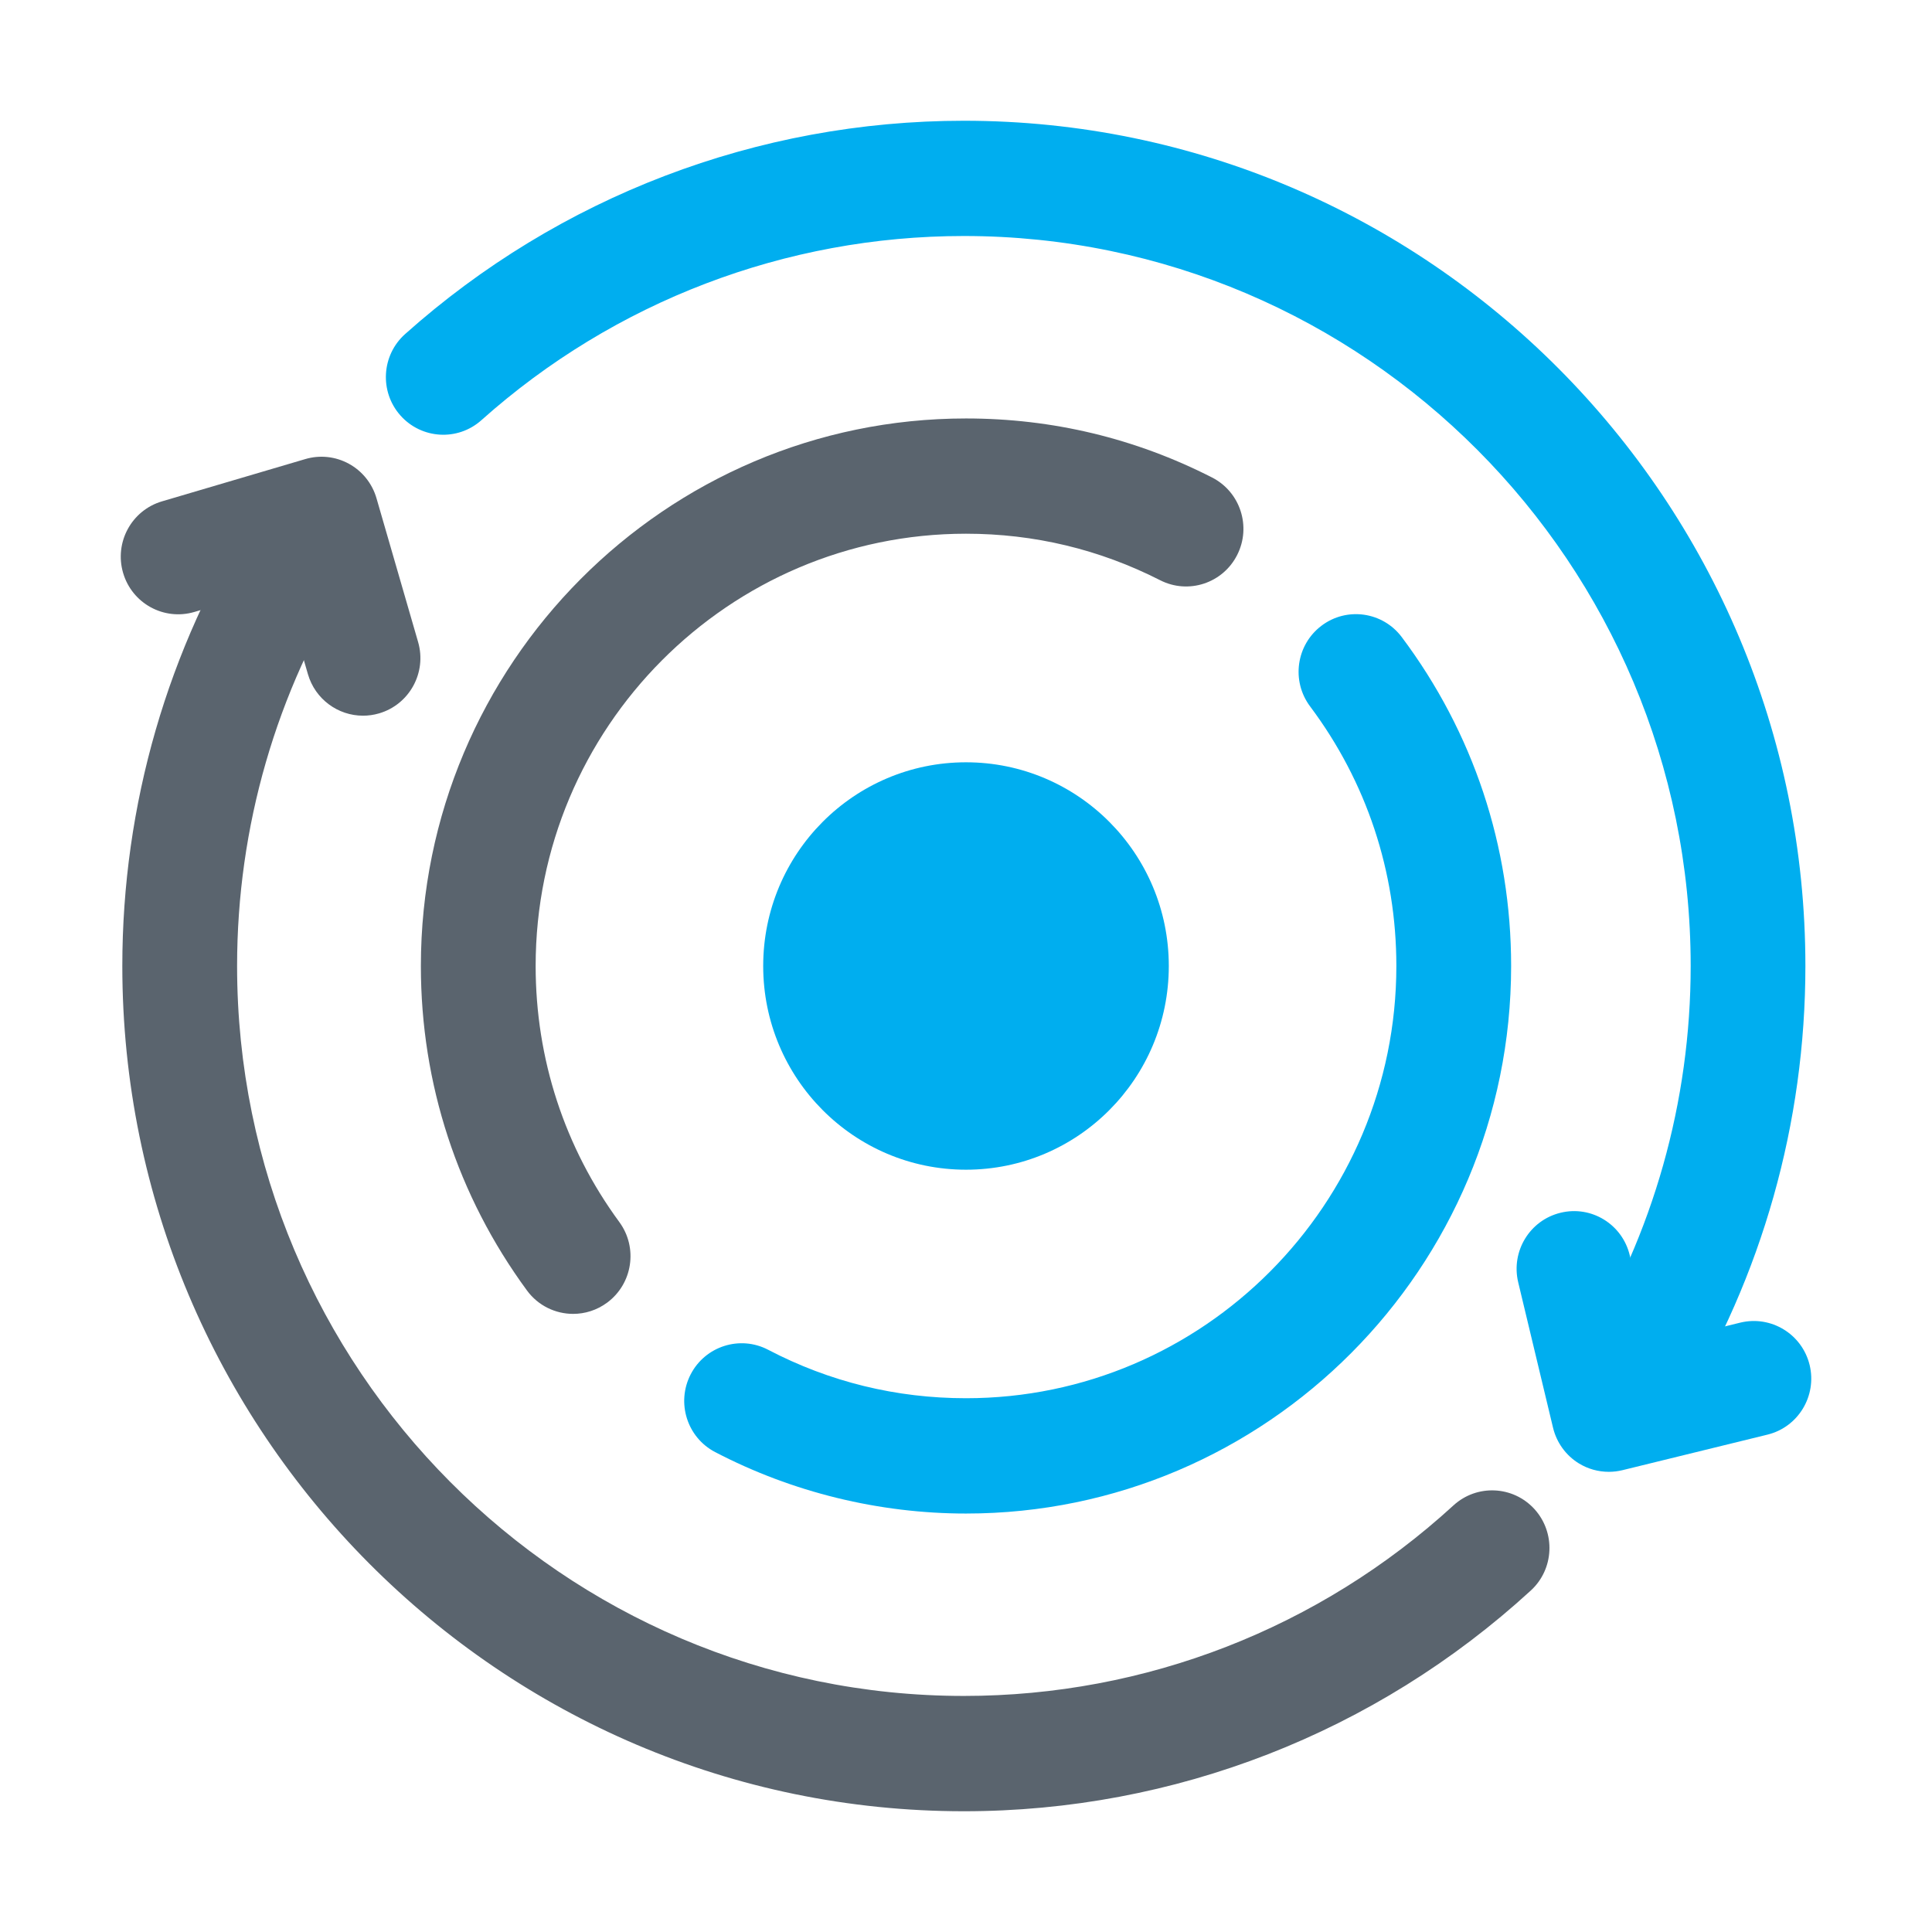 <svg width="32" height="32" viewBox="0 0 32 32" fill="none" xmlns="http://www.w3.org/2000/svg">
<path d="M26.647 24.378C26.474 24.378 26.302 24.331 26.152 24.239C25.936 24.107 25.782 23.893 25.723 23.647L25.146 21.238C25.024 20.725 25.338 20.21 25.848 20.087C26.359 19.962 26.872 20.279 26.994 20.792L27.348 22.269L28.824 21.907C29.334 21.783 29.848 22.096 29.973 22.608C30.097 23.12 29.785 23.637 29.275 23.762L26.872 24.351C26.798 24.369 26.722 24.378 26.647 24.378Z" fill="#00AEEF"/>
<path d="M6.012 11.854C5.6 11.854 5.221 11.583 5.1 11.166L4.677 9.705L3.219 10.136C2.715 10.284 2.187 9.995 2.039 9.489C1.891 8.983 2.179 8.453 2.683 8.304L5.056 7.604C5.298 7.532 5.558 7.56 5.78 7.682C6.002 7.804 6.166 8.01 6.236 8.253L6.925 10.633C7.072 11.139 6.782 11.669 6.278 11.816C6.189 11.842 6.1 11.854 6.012 11.854Z" fill="#5A646E"/>
<path d="M27.022 23.796C26.851 23.796 26.679 23.75 26.523 23.653C26.077 23.376 25.938 22.788 26.214 22.34C27.384 20.436 28.003 18.244 28.003 16C28.003 9.333 22.602 3.909 15.965 3.909C13.015 3.909 10.177 4.992 7.973 6.96C7.581 7.31 6.98 7.274 6.631 6.88C6.283 6.486 6.318 5.883 6.71 5.533C9.262 3.255 12.549 2 15.965 2C23.651 2 29.903 8.28 29.903 16C29.903 18.598 29.187 21.137 27.831 23.342C27.651 23.635 27.34 23.796 27.022 23.796Z" fill="#00AEEF"/>
<path d="M15.965 30C8.279 30 2.026 23.719 2.026 16C2.026 13.336 2.776 10.744 4.194 8.502C4.476 8.057 5.063 7.926 5.506 8.209C5.949 8.492 6.08 9.082 5.798 9.526C4.574 11.461 3.927 13.7 3.927 16C3.927 22.667 9.327 28.09 15.965 28.09C18.972 28.09 21.852 26.97 24.073 24.935C24.461 24.579 25.062 24.607 25.416 24.996C25.769 25.386 25.742 25.99 25.354 26.345C22.782 28.702 19.448 30 15.965 30Z" fill="#5A646E"/>
<path d="M9.493 21.762C9.202 21.762 8.914 21.628 8.728 21.374C7.578 19.807 6.971 17.949 6.971 16C6.971 10.999 11.021 6.931 16 6.931C17.431 6.931 18.801 7.259 20.074 7.908C20.542 8.146 20.73 8.72 20.492 9.191C20.255 9.661 19.683 9.849 19.215 9.61C18.211 9.099 17.129 8.84 16 8.84C12.069 8.84 8.872 12.052 8.872 15.999C8.872 17.538 9.351 19.005 10.258 20.241C10.569 20.665 10.479 21.263 10.056 21.576C9.887 21.701 9.689 21.762 9.493 21.762Z" fill="#5A646E"/>
<path d="M16 25.069C14.558 25.069 13.121 24.717 11.845 24.051C11.379 23.808 11.198 23.231 11.44 22.763C11.682 22.296 12.256 22.113 12.722 22.356C13.742 22.889 14.845 23.159 16 23.159C19.931 23.159 23.128 19.947 23.128 15.999C23.128 14.435 22.634 12.949 21.7 11.701C21.384 11.28 21.468 10.681 21.888 10.364C22.307 10.047 22.903 10.132 23.218 10.553C24.403 12.134 25.029 14.018 25.029 15.999C25.029 21 20.979 25.069 16 25.069Z" fill="#00AEEF"/>
<path d="M16 19.374C17.855 19.374 19.359 17.863 19.359 16C19.359 14.136 17.855 12.626 16 12.626C14.145 12.626 12.641 14.136 12.641 16C12.641 17.863 14.145 19.374 16 19.374Z" fill="#00AEEF"/>
</svg>
